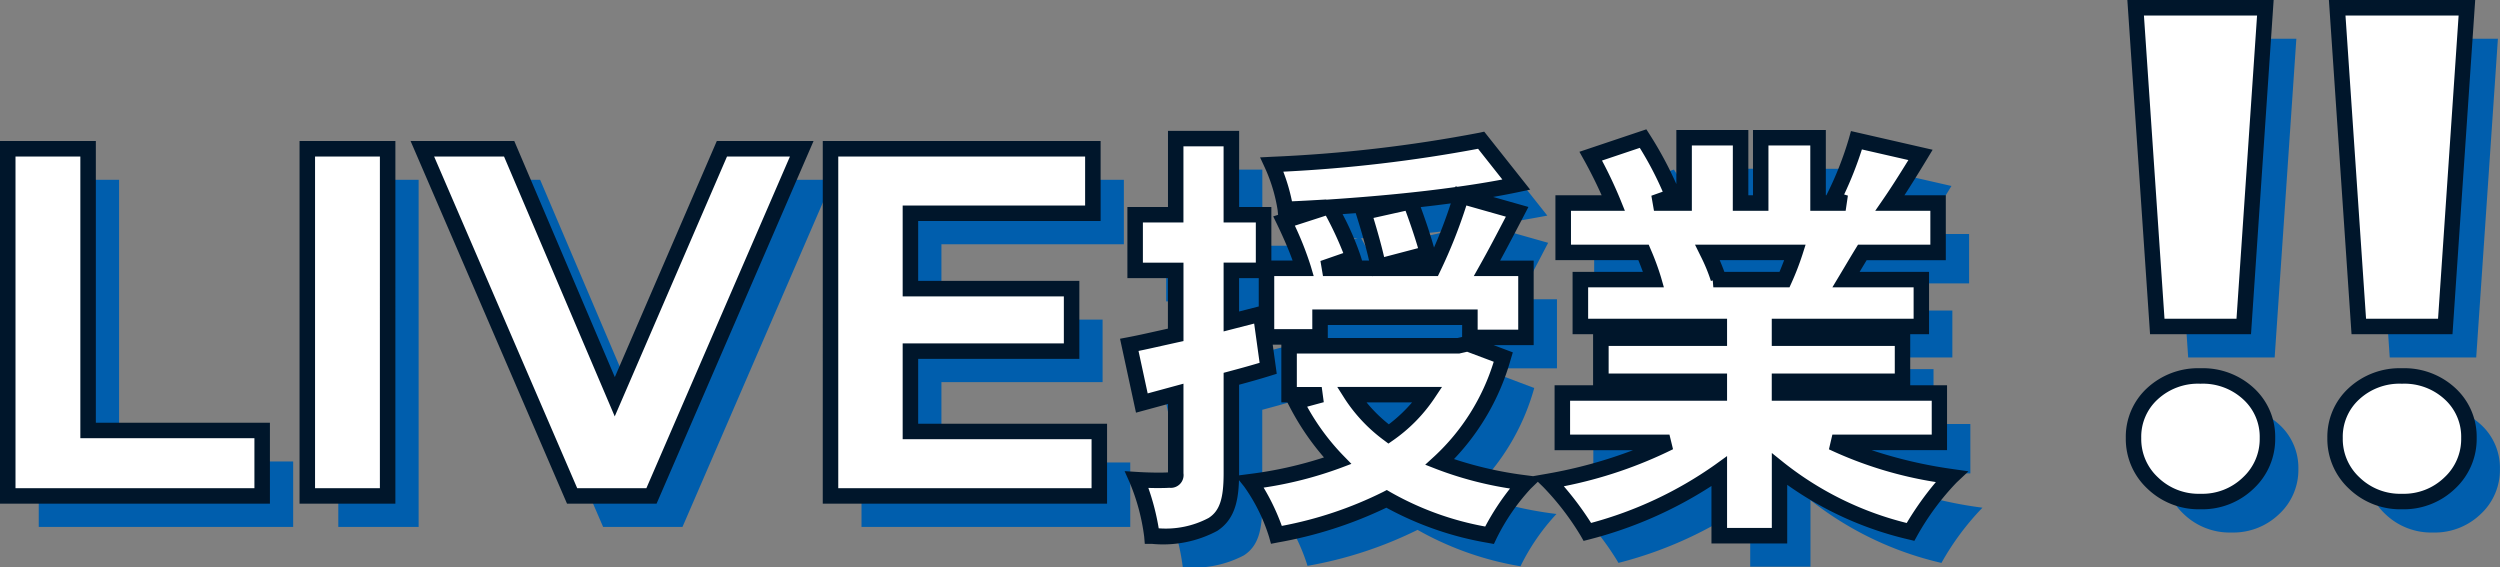 <svg xmlns="http://www.w3.org/2000/svg" width="161.31" height="36.592" viewBox="0 0 161.31 36.592">
  <rect x="0" y="0" width="161.31" height="36.592" fill="#808080" stroke="none"/>
  <g id="グループ_5333" data-name="グループ 5333" transform="translate(-42.156 -2253)">
    <path id="パス_2551" data-name="パス 2551" d="M2.656-22.4H7.84V-4.224H19.072V0H2.656Zm19.328,0h5.184V0H21.984Zm31.9,0L44.192,0h-5.12L29.408-22.4h5.6l6.816,16,6.912-16Zm19.2,18.24V0H55.744V-22.4H72.672v4.16H60.9v4.864H71.3v4.032H60.9V-4.16ZM83.5-11.745l-1.89.486v-3.294h2.079v-3.591H81.607v-4.914H78.016v4.914H75.4v3.591h2.619V-10.4c-1.107.243-2.133.486-3,.648l.81,3.753,2.187-.594v5.13c0,.351-.108.432-.432.432A18.751,18.751,0,0,1,75.5-1.053a13.823,13.823,0,0,1,.972,3.645,6.971,6.971,0,0,0,3.942-.756c.918-.594,1.188-1.593,1.188-3.294v-6.1c.81-.216,1.593-.432,2.376-.675ZM94.27-6.534A9.751,9.751,0,0,1,91.759-4a9.727,9.727,0,0,1-2.4-2.538Zm2.592-3.294-.594.135H85.333v3.159h2.106l-1.674.459a15.832,15.832,0,0,0,2.7,3.807,25.43,25.43,0,0,1-5.643,1.35,11.97,11.97,0,0,1,1.7,3.429,26.116,26.116,0,0,0,7.1-2.322,20.238,20.238,0,0,0,6.642,2.349,13.9,13.9,0,0,1,2.322-3.375,23.742,23.742,0,0,1-5.535-1.35,14.616,14.616,0,0,0,4.1-6.777Zm1.242-4.86c.621-1.107,1.3-2.4,1.944-3.645L96.43-19.359a30.243,30.243,0,0,1-1.809,4.671h-7.1l1.944-.675a20,20,0,0,0-1.485-3.267,91.466,91.466,0,0,0,12.015-1.458L97.726-22.95a92.677,92.677,0,0,1-13.5,1.566A10.805,10.805,0,0,1,85.09-18.5c.864-.027,1.755-.081,2.673-.135l-2.754.891a21.96,21.96,0,0,1,1.242,3.051H83.875v4.428h3.456v-1.269H97v1.3h3.618v-4.455Zm-3.834-.945a34.439,34.439,0,0,0-1.107-3.348l-3.024.675a34.786,34.786,0,0,1,.945,3.51Zm23.706-.081a16.9,16.9,0,0,1-.675,1.755h-4.59l.324-.054a11.441,11.441,0,0,0-.7-1.7Zm9.315,12.258V-6.642H116.977V-7.4h7.938v-2.781h-7.938v-.756h9.153v-3.024h-4.86c.324-.54.675-1.134,1.053-1.755h4.887V-18.9H124.1c.594-.864,1.269-1.944,1.971-3.1l-4.131-.945a21.918,21.918,0,0,1-1.512,3.807l.81.243h-1.782v-4.212h-3.7V-18.9h-1.3v-4.212h-3.645V-18.9h-1.944l1.215-.432a20.419,20.419,0,0,0-1.917-3.726L104.8-21.924a28.2,28.2,0,0,1,1.458,3.024h-3.24v3.186H108.2a16.83,16.83,0,0,1,.648,1.755h-4.725v3.024h8.964v.756h-7.641V-7.4h7.641v.756H102.964v3.186h6.912a28.157,28.157,0,0,1-7.8,2.511,17.868,17.868,0,0,1,2.511,3.267,25.784,25.784,0,0,0,8.5-3.915V2.565h3.888V-1.728a21.4,21.4,0,0,0,8.451,4.05,17.2,17.2,0,0,1,2.646-3.564,26.261,26.261,0,0,1-7.7-2.214ZM139.956-31.5h8.37l-1.4,20.565h-5.58ZM144.141.36a4.267,4.267,0,0,1-3.082-1.192,3.879,3.879,0,0,1-1.238-2.9,3.769,3.769,0,0,1,1.215-2.858,4.34,4.34,0,0,1,3.1-1.148,4.34,4.34,0,0,1,3.105,1.148,3.769,3.769,0,0,1,1.215,2.858,3.879,3.879,0,0,1-1.238,2.9A4.267,4.267,0,0,1,144.141.36Zm8.82-31.86h8.37l-1.4,20.565h-5.58ZM157.146.36a4.267,4.267,0,0,1-3.082-1.192,3.879,3.879,0,0,1-1.238-2.9,3.769,3.769,0,0,1,1.215-2.858,4.34,4.34,0,0,1,3.1-1.148,4.34,4.34,0,0,1,3.105,1.148,3.769,3.769,0,0,1,1.215,2.858,3.879,3.879,0,0,1-1.238,2.9A4.267,4.267,0,0,1,157.146.36Z" transform="translate(42 2287)" fill="#005ead"/>
    <path id="パス_2550" data-name="パス 2550" d="M2.656-22.4H7.84V-4.224H19.072V0H2.656Zm19.328,0h5.184V0H21.984Zm31.9,0L44.192,0h-5.12L29.408-22.4h5.6l6.816,16,6.912-16Zm19.2,18.24V0H55.744V-22.4H72.672v4.16H60.9v4.864H71.3v4.032H60.9V-4.16ZM83.5-11.745l-1.89.486v-3.294h2.079v-3.591H81.607v-4.914H78.016v4.914H75.4v3.591h2.619V-10.4c-1.107.243-2.133.486-3,.648l.81,3.753,2.187-.594v5.13c0,.351-.108.432-.432.432A18.751,18.751,0,0,1,75.5-1.053a13.823,13.823,0,0,1,.972,3.645,6.971,6.971,0,0,0,3.942-.756c.918-.594,1.188-1.593,1.188-3.294v-6.1c.81-.216,1.593-.432,2.376-.675ZM94.27-6.534A9.751,9.751,0,0,1,91.759-4a9.727,9.727,0,0,1-2.4-2.538Zm2.592-3.294-.594.135H85.333v3.159h2.106l-1.674.459a15.832,15.832,0,0,0,2.7,3.807,25.43,25.43,0,0,1-5.643,1.35,11.97,11.97,0,0,1,1.7,3.429,26.116,26.116,0,0,0,7.1-2.322,20.238,20.238,0,0,0,6.642,2.349,13.9,13.9,0,0,1,2.322-3.375,23.742,23.742,0,0,1-5.535-1.35,14.616,14.616,0,0,0,4.1-6.777Zm1.242-4.86c.621-1.107,1.3-2.4,1.944-3.645L96.43-19.359a30.243,30.243,0,0,1-1.809,4.671h-7.1l1.944-.675a20,20,0,0,0-1.485-3.267,91.466,91.466,0,0,0,12.015-1.458L97.726-22.95a92.677,92.677,0,0,1-13.5,1.566A10.805,10.805,0,0,1,85.09-18.5c.864-.027,1.755-.081,2.673-.135l-2.754.891a21.96,21.96,0,0,1,1.242,3.051H83.875v4.428h3.456v-1.269H97v1.3h3.618v-4.455Zm-3.834-.945a34.439,34.439,0,0,0-1.107-3.348l-3.024.675a34.786,34.786,0,0,1,.945,3.51Zm23.706-.081a16.9,16.9,0,0,1-.675,1.755h-4.59l.324-.054a11.441,11.441,0,0,0-.7-1.7Zm9.315,12.258V-6.642H116.977V-7.4h7.938v-2.781h-7.938v-.756h9.153v-3.024h-4.86c.324-.54.675-1.134,1.053-1.755h4.887V-18.9H124.1c.594-.864,1.269-1.944,1.971-3.1l-4.131-.945a21.918,21.918,0,0,1-1.512,3.807l.81.243h-1.782v-4.212h-3.7V-18.9h-1.3v-4.212h-3.645V-18.9h-1.944l1.215-.432a20.419,20.419,0,0,0-1.917-3.726L104.8-21.924a28.2,28.2,0,0,1,1.458,3.024h-3.24v3.186H108.2a16.83,16.83,0,0,1,.648,1.755h-4.725v3.024h8.964v.756h-7.641V-7.4h7.641v.756H102.964v3.186h6.912a28.157,28.157,0,0,1-7.8,2.511,17.868,17.868,0,0,1,2.511,3.267,25.784,25.784,0,0,0,8.5-3.915V2.565h3.888V-1.728a21.4,21.4,0,0,0,8.451,4.05,17.2,17.2,0,0,1,2.646-3.564,26.261,26.261,0,0,1-7.7-2.214ZM139.956-31.5h8.37l-1.4,20.565h-5.58ZM144.141.36a4.267,4.267,0,0,1-3.082-1.192,3.879,3.879,0,0,1-1.238-2.9,3.769,3.769,0,0,1,1.215-2.858,4.34,4.34,0,0,1,3.1-1.148,4.34,4.34,0,0,1,3.105,1.148,3.769,3.769,0,0,1,1.215,2.858,3.879,3.879,0,0,1-1.238,2.9A4.267,4.267,0,0,1,144.141.36Zm8.82-31.86h8.37l-1.4,20.565h-5.58ZM157.146.36a4.267,4.267,0,0,1-3.082-1.192,3.879,3.879,0,0,1-1.238-2.9,3.769,3.769,0,0,1,1.215-2.858,4.34,4.34,0,0,1,3.1-1.148,4.34,4.34,0,0,1,3.105,1.148,3.769,3.769,0,0,1,1.215,2.858,3.879,3.879,0,0,1-1.238,2.9A4.267,4.267,0,0,1,157.146.36Z" transform="translate(40 2285)" fill="#fff"/>
    <path id="LIVE授業_-_アウトライン" data-name="LIVE授業 !! - アウトライン" d="M139.421-32h9.44L147.4-10.435h-6.514Zm8.37,1h-7.3l1.327,19.565h4.646Zm4.635-1h9.44L160.4-10.435h-6.514Zm8.37,1h-7.3l1.327,19.565h4.646Zm-52.411,7.344.211.328a23.939,23.939,0,0,1,1.725,3.205v-3.489h4.645V-19.4h.3v-4.212h4.7V-19.4H120a21.388,21.388,0,0,0,1.46-3.684l.128-.459,5.27,1.206-.358.592c-.568.94-1.046,1.705-1.463,2.346h2.67v4.186H122.6q-.233.386-.453.755h4.479v4.024h-1.215v3.293h2.376v4.186h-4.87a29.432,29.432,0,0,0,5.224,1.219l1.03.147-.758.712a16.822,16.822,0,0,0-2.55,3.441l-.183.333-.37-.088a22.2,22.2,0,0,1-7.836-3.527V3.065h-4.888V-.642a26.7,26.7,0,0,1-7.881,3.448l-.369.095-.189-.331a17.318,17.318,0,0,0-2.425-3.156l-.339-.328-.451.436a13.527,13.527,0,0,0-2.218,3.23l-.165.348-.378-.07A20.873,20.873,0,0,1,91.609.758,26.941,26.941,0,0,1,84.618,3l-.453.088-.124-.445a11.431,11.431,0,0,0-1.61-3.25L82.1-1.019C82.057.442,81.762,1.56,80.7,2.253a7.4,7.4,0,0,1-4.218.839h-.46l-.038-.458a13.33,13.33,0,0,0-.932-3.487L74.72-1.6l.816.051c.445.028.954.044,1.4.044.248,0,.458-.005.584-.014V-5.934l-2.065.561-1.03-4.77.5-.095c.606-.114,1.3-.27,2.042-.436l.547-.122v-3.257H74.9v-4.591h2.619v-4.914h4.591v4.914h2.079v3.456H85.56c-.336-.934-.792-1.9-1-2.333l-.251-.517.314-.1-.03-.308a10.424,10.424,0,0,0-.82-2.727l-.312-.672.74-.038a91.6,91.6,0,0,0,13.418-1.555l.305-.067,2.965,3.741-.792.166c-.519.109-1.054.21-1.6.306l2.279.646L100.44-18c-.494.947-1,1.919-1.489,2.815h2.164v5.455H98.533l1.237.466-.135.448a15.3,15.3,0,0,1-3.661,6.436,24.266,24.266,0,0,0,4.678,1.05l.422.055.913-.159a30.2,30.2,0,0,0,5.54-1.518h-5.063V-7.142h2.484v-3.293h-1.323v-4.024h4.535c-.082-.227-.179-.478-.292-.755h-5.35V-19.4H105.5c-.329-.74-.74-1.564-1.14-2.28l-.294-.526Zm5.581,1.044h-2.645V-18.4h-2.444l-.168-.971.733-.261a21.534,21.534,0,0,0-1.481-2.827l-2.438.819a28.108,28.108,0,0,1,1.2,2.554L107-18.4h-3.478v2.186h5.016l.129.306a16.668,16.668,0,0,1,.668,1.812l.182.637h-4.888v2.024h8.964v1.756h-7.641V-7.9h7.641v1.756H103.464v2.186h6.412l.23.944A28.166,28.166,0,0,1,103.06-.624a20.093,20.093,0,0,1,1.759,2.366A25.219,25.219,0,0,0,112.8-2l.793-.573V2.065h2.888V-2.772l.813.654a20.822,20.822,0,0,0,7.891,3.864,20.04,20.04,0,0,1,1.881-2.641,25.558,25.558,0,0,1-6.9-2.113l.221-.948h6.412V-6.142H116.477V-7.9h7.938V-9.679h-7.938v-1.756h9.153v-2.024h-5.243l.454-.757.322-.539c.234-.392.476-.8.733-1.219l.146-.24h4.668V-18.4h-3.556l.539-.783c.444-.645.957-1.446,1.6-2.489l-3-.686a23.706,23.706,0,0,1-1.145,2.907l.241.072-.144.979h-2.282v-4.212h-2.7V-18.4h-2.3Zm-32.859.054H78.516v4.914H75.9v2.591h2.619v5.06l-.393.086-.936.208c-.552.124-1.082.243-1.572.343l.591,2.74,2.309-.627v5.784a.823.823,0,0,1-.911.932c-.152.012-.39.018-.674.018-.22,0-.45,0-.682-.01a15.305,15.305,0,0,1,.67,2.608,5.91,5.91,0,0,0,3.219-.667l.009-.006c.7-.453.96-1.232.96-2.874V-7.944l.371-.1c.587-.156,1.262-.34,1.951-.546l-.351-2.532-1.972.507v-4.439h2.079v-2.591H81.107Zm17.987,2.14L97.527-22.4A92.924,92.924,0,0,1,84.96-20.923a11.966,11.966,0,0,1,.559,1.912c.664-.027,1.342-.067,2.053-.109l.162-.01,0,.014.21-.014c3-.2,5.741-.466,8.118-.8l.014-.052.119.034C97.237-20.091,98.206-20.25,99.094-20.418Zm-4.411,4.391a30.31,30.31,0,0,0,1.084-2.849c-.648.087-1.3.166-1.941.238C94.131-17.808,94.473-16.795,94.683-16.027ZM99.32-18.02l-2.548-.722a32.633,32.633,0,0,1-1.7,4.271l-.136.283h-4.2l-.049.013,0-.013H87.52l-.164-.972,1.474-.512a21.948,21.948,0,0,0-1.125-2.414l-2,.647a20.761,20.761,0,0,1,1.026,2.609l.189.641H84.375v3.428h2.456v-1.269H97.5v1.3h2.618v-3.455H97.25l.418-.745C98.2-15.873,98.763-16.952,99.32-18.02Zm-5.665,2.031c-.21-.723-.524-1.647-.807-2.41l-2.071.462c.245.805.516,1.764.689,2.523Zm-3.163.8c-.2-.895-.556-2.1-.83-2.967l-.029-.091-.85.063a18.129,18.129,0,0,1,1.159,2.676l.1.32Zm-7.117,1.135H82.107V-11.9l1.268-.326ZM96.5-11.029H87.831v.836h8.381l.285-.065ZM84.833-9.76h-.556l.26,1.877-.405.126c-.7.218-1.4.413-2.024.581v5.718q0,.065,0,.129l.651-.085a25.774,25.774,0,0,0,4.825-1.072,16.655,16.655,0,0,1-2.262-3.359l-.1-.189h-.39Zm13.7,1.1-1.712-.644-.5.114H85.833v2.159h1.606l.132.982L86.5-5.759a14.841,14.841,0,0,0,2.32,3.142l.534.547-.715.27A24.986,24.986,0,0,1,83.69-.537a14.086,14.086,0,0,1,1.173,2.47,24.98,24.98,0,0,0,6.53-2.188l.246-.128.238.14a19.34,19.34,0,0,0,6.111,2.217,16.031,16.031,0,0,1,1.6-2.452,23.264,23.264,0,0,1-4.722-1.245l-.75-.292.594-.543A13.89,13.89,0,0,0,98.538-8.663ZM2.156-22.9H8.34V-4.724H19.572V.5H2.156Zm5.184,1H3.156V-.5H18.572V-3.724H7.34Zm14.144-1h6.184V.5H21.484Zm5.184,1H22.484V-.5h4.184Zm1.98-1h6.691L41.827-7.668,48.407-22.9h6.242L44.52.5H38.743Zm6.03,1H30.168L39.4-.5h4.463l9.263-21.4H49.065L41.821-5.132Zm20.566-1H73.172v5.16H61.4v3.864H71.8v5.032H61.4V-4.66H73.588V.5H55.244Zm16.928,1H56.244V-.5H72.588V-3.66H60.4V-9.844H70.8v-3.032H60.4V-18.74H72.172Zm39.352,5.686h7.136l-.207.652a17.452,17.452,0,0,1-.7,1.809l-.133.295h-4.913l-.037-.448-.119.035a10.985,10.985,0,0,0-.67-1.618Zm5.751,1h-4.157c.116.267.217.524.3.755h3.558C117.08-14.708,117.181-14.963,117.275-15.214ZM144.141-8.24a4.843,4.843,0,0,1,3.448,1.284,4.268,4.268,0,0,1,1.372,3.221A4.378,4.378,0,0,1,147.57-.472,4.77,4.77,0,0,1,144.141.86a4.77,4.77,0,0,1-3.429-1.332,4.379,4.379,0,0,1-1.391-3.263,4.268,4.268,0,0,1,1.372-3.221A4.843,4.843,0,0,1,144.141-8.24Zm0,8.1a3.753,3.753,0,0,0,2.736-1.053,3.369,3.369,0,0,0,1.084-2.542A3.261,3.261,0,0,0,146.9-6.229a3.826,3.826,0,0,0-2.762-1.011,3.826,3.826,0,0,0-2.762,1.011,3.261,3.261,0,0,0-1.058,2.494,3.369,3.369,0,0,0,1.084,2.542A3.753,3.753,0,0,0,144.141-.14Zm13-8.1a4.843,4.843,0,0,1,3.448,1.284,4.268,4.268,0,0,1,1.372,3.221,4.378,4.378,0,0,1-1.391,3.263A4.77,4.77,0,0,1,157.146.86a4.77,4.77,0,0,1-3.429-1.332,4.379,4.379,0,0,1-1.391-3.263A4.268,4.268,0,0,1,153.7-6.956,4.843,4.843,0,0,1,157.146-8.24Zm0,8.1a3.753,3.753,0,0,0,2.736-1.053,3.369,3.369,0,0,0,1.084-2.542,3.261,3.261,0,0,0-1.058-2.494,3.826,3.826,0,0,0-2.762-1.011,3.826,3.826,0,0,0-2.762,1.011,3.261,3.261,0,0,0-1.058,2.494,3.369,3.369,0,0,0,1.084,2.542A3.753,3.753,0,0,0,157.146-.14Zm-68.7-6.894H95.2l-.518.777a10.311,10.311,0,0,1-2.64,2.67l-.3.209-.29-.218a10.282,10.282,0,0,1-2.524-2.669Zm4.823,1H90.333a9.423,9.423,0,0,0,1.435,1.412A9.554,9.554,0,0,0,93.266-6.034Z" transform="translate(40 2285)" fill="#00162b"/>
  </g>
</svg>

